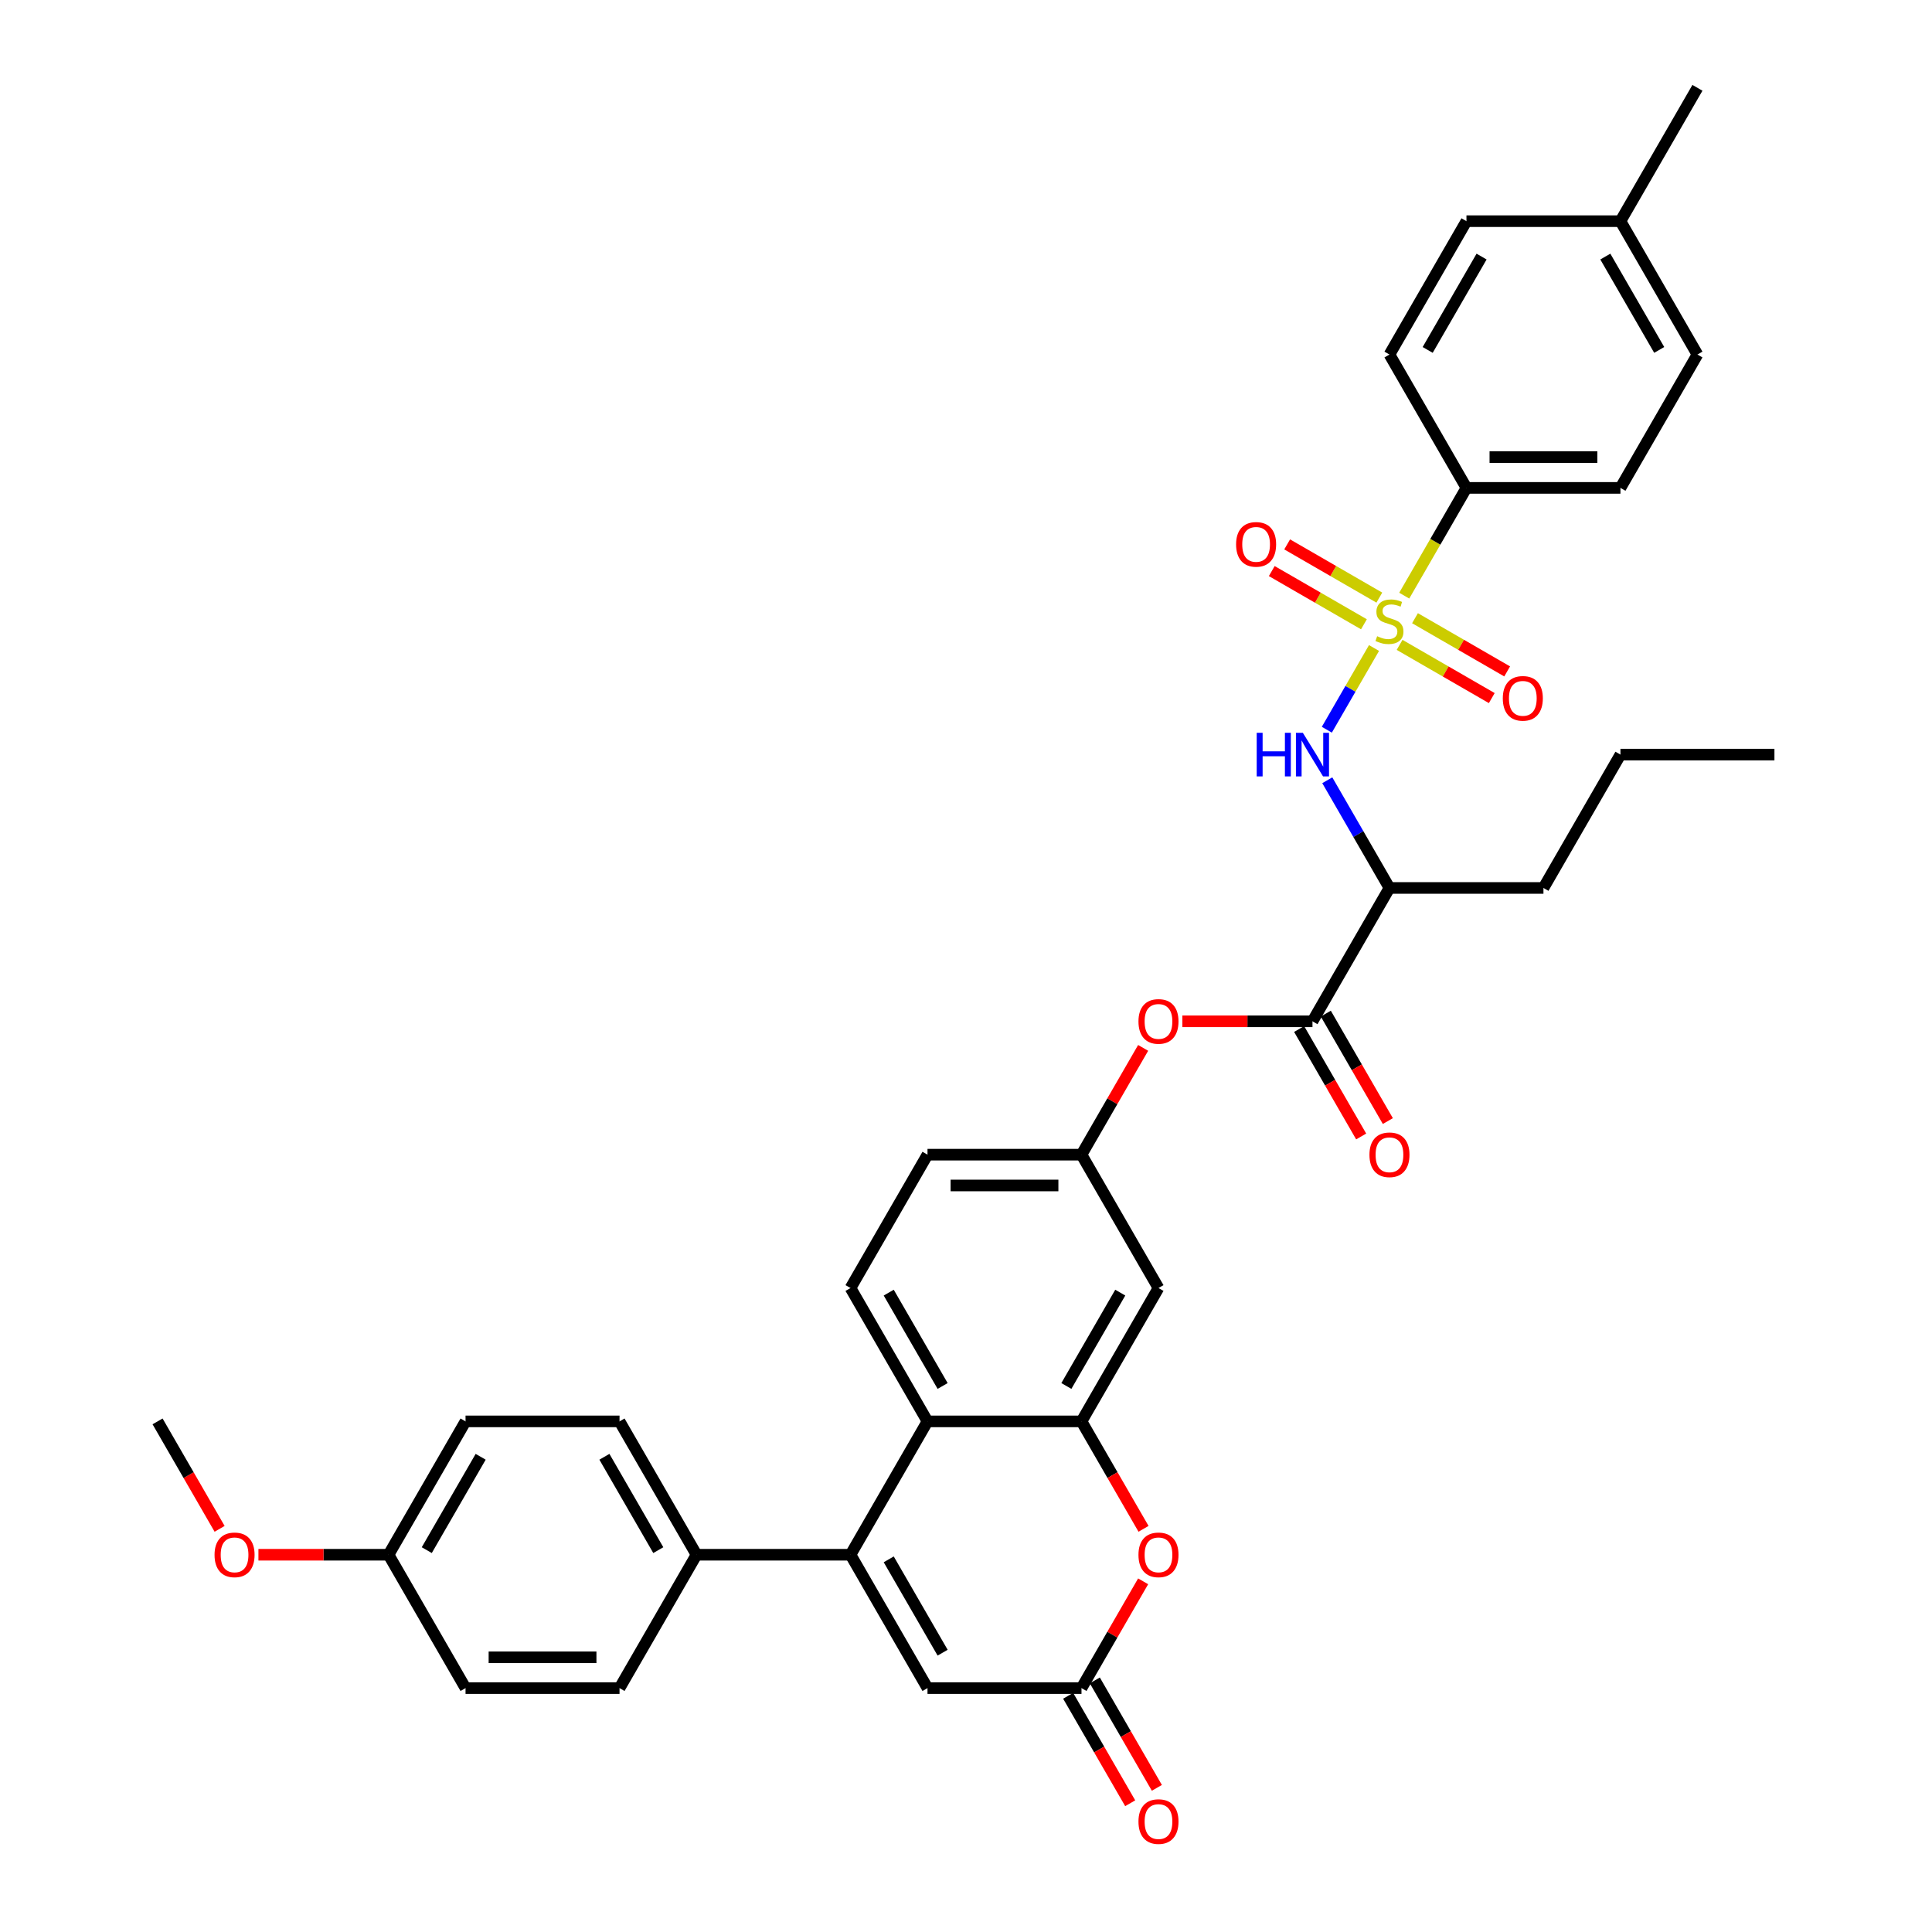 <?xml version='1.0' encoding='iso-8859-1'?>
<svg version='1.1' baseProfile='full'
              xmlns='http://www.w3.org/2000/svg'
                      xmlns:rdkit='http://www.rdkit.org/xml'
                      xmlns:xlink='http://www.w3.org/1999/xlink'
                  xml:space='preserve'
width='1000px' height='1000px' viewBox='0 0 1000 1000'>
<!-- END OF HEADER -->
<rect style='opacity:1.0;fill:#FFFFFF;stroke:none' width='1000' height='1000' x='0' y='0'> </rect>
<path class='bond-0' d='M 711.187,335.408 L 698.977,356.555' style='fill:none;fill-rule:evenodd;stroke:#CCCC00;stroke-width:6px;stroke-linecap:butt;stroke-linejoin:miter;stroke-opacity:1' />
<path class='bond-0' d='M 698.977,356.555 L 686.768,377.702' style='fill:none;fill-rule:evenodd;stroke:#0000FF;stroke-width:6px;stroke-linecap:butt;stroke-linejoin:miter;stroke-opacity:1' />
<path class='bond-1' d='M 726.832,308.308 L 742.934,280.419' style='fill:none;fill-rule:evenodd;stroke:#CCCC00;stroke-width:6px;stroke-linecap:butt;stroke-linejoin:miter;stroke-opacity:1' />
<path class='bond-1' d='M 742.934,280.419 L 759.036,252.53' style='fill:none;fill-rule:evenodd;stroke:#000000;stroke-width:6px;stroke-linecap:butt;stroke-linejoin:miter;stroke-opacity:1' />
<path class='bond-2' d='M 724.429,333.786 L 748.283,347.558' style='fill:none;fill-rule:evenodd;stroke:#CCCC00;stroke-width:6px;stroke-linecap:butt;stroke-linejoin:miter;stroke-opacity:1' />
<path class='bond-2' d='M 748.283,347.558 L 772.137,361.33' style='fill:none;fill-rule:evenodd;stroke:#FF0000;stroke-width:6px;stroke-linecap:butt;stroke-linejoin:miter;stroke-opacity:1' />
<path class='bond-2' d='M 732.399,319.981 L 756.253,333.753' style='fill:none;fill-rule:evenodd;stroke:#CCCC00;stroke-width:6px;stroke-linecap:butt;stroke-linejoin:miter;stroke-opacity:1' />
<path class='bond-2' d='M 756.253,333.753 L 780.107,347.525' style='fill:none;fill-rule:evenodd;stroke:#FF0000;stroke-width:6px;stroke-linecap:butt;stroke-linejoin:miter;stroke-opacity:1' />
<path class='bond-3' d='M 713.94,309.324 L 690.086,295.552' style='fill:none;fill-rule:evenodd;stroke:#CCCC00;stroke-width:6px;stroke-linecap:butt;stroke-linejoin:miter;stroke-opacity:1' />
<path class='bond-3' d='M 690.086,295.552 L 666.232,281.78' style='fill:none;fill-rule:evenodd;stroke:#FF0000;stroke-width:6px;stroke-linecap:butt;stroke-linejoin:miter;stroke-opacity:1' />
<path class='bond-3' d='M 705.969,323.129 L 682.115,309.357' style='fill:none;fill-rule:evenodd;stroke:#CCCC00;stroke-width:6px;stroke-linecap:butt;stroke-linejoin:miter;stroke-opacity:1' />
<path class='bond-3' d='M 682.115,309.357 L 658.262,295.585' style='fill:none;fill-rule:evenodd;stroke:#FF0000;stroke-width:6px;stroke-linecap:butt;stroke-linejoin:miter;stroke-opacity:1' />
<path class='bond-4' d='M 440.222,804.731 L 480.074,735.706' style='fill:none;fill-rule:evenodd;stroke:#000000;stroke-width:6px;stroke-linecap:butt;stroke-linejoin:miter;stroke-opacity:1' />
<path class='bond-5' d='M 440.222,804.731 L 480.074,873.756' style='fill:none;fill-rule:evenodd;stroke:#000000;stroke-width:6px;stroke-linecap:butt;stroke-linejoin:miter;stroke-opacity:1' />
<path class='bond-5' d='M 460.005,807.114 L 487.901,855.432' style='fill:none;fill-rule:evenodd;stroke:#000000;stroke-width:6px;stroke-linecap:butt;stroke-linejoin:miter;stroke-opacity:1' />
<path class='bond-6' d='M 440.222,804.731 L 360.519,804.731' style='fill:none;fill-rule:evenodd;stroke:#000000;stroke-width:6px;stroke-linecap:butt;stroke-linejoin:miter;stroke-opacity:1' />
<path class='bond-7' d='M 559.778,735.706 L 599.629,666.681' style='fill:none;fill-rule:evenodd;stroke:#000000;stroke-width:6px;stroke-linecap:butt;stroke-linejoin:miter;stroke-opacity:1' />
<path class='bond-7' d='M 551.95,717.382 L 579.846,669.064' style='fill:none;fill-rule:evenodd;stroke:#000000;stroke-width:6px;stroke-linecap:butt;stroke-linejoin:miter;stroke-opacity:1' />
<path class='bond-8' d='M 559.778,735.706 L 575.833,763.515' style='fill:none;fill-rule:evenodd;stroke:#000000;stroke-width:6px;stroke-linecap:butt;stroke-linejoin:miter;stroke-opacity:1' />
<path class='bond-8' d='M 575.833,763.515 L 591.889,791.325' style='fill:none;fill-rule:evenodd;stroke:#FF0000;stroke-width:6px;stroke-linecap:butt;stroke-linejoin:miter;stroke-opacity:1' />
<path class='bond-9' d='M 559.778,735.706 L 480.074,735.706' style='fill:none;fill-rule:evenodd;stroke:#000000;stroke-width:6px;stroke-linecap:butt;stroke-linejoin:miter;stroke-opacity:1' />
<path class='bond-10' d='M 686.999,403.859 L 703.092,431.732' style='fill:none;fill-rule:evenodd;stroke:#0000FF;stroke-width:6px;stroke-linecap:butt;stroke-linejoin:miter;stroke-opacity:1' />
<path class='bond-10' d='M 703.092,431.732 L 719.184,459.605' style='fill:none;fill-rule:evenodd;stroke:#000000;stroke-width:6px;stroke-linecap:butt;stroke-linejoin:miter;stroke-opacity:1' />
<path class='bond-11' d='M 480.074,735.706 L 440.222,666.681' style='fill:none;fill-rule:evenodd;stroke:#000000;stroke-width:6px;stroke-linecap:butt;stroke-linejoin:miter;stroke-opacity:1' />
<path class='bond-11' d='M 487.901,717.382 L 460.005,669.064' style='fill:none;fill-rule:evenodd;stroke:#000000;stroke-width:6px;stroke-linecap:butt;stroke-linejoin:miter;stroke-opacity:1' />
<path class='bond-12' d='M 591.687,818.488 L 575.732,846.122' style='fill:none;fill-rule:evenodd;stroke:#FF0000;stroke-width:6px;stroke-linecap:butt;stroke-linejoin:miter;stroke-opacity:1' />
<path class='bond-12' d='M 575.732,846.122 L 559.778,873.756' style='fill:none;fill-rule:evenodd;stroke:#000000;stroke-width:6px;stroke-linecap:butt;stroke-linejoin:miter;stroke-opacity:1' />
<path class='bond-13' d='M 679.333,528.63 L 719.184,459.605' style='fill:none;fill-rule:evenodd;stroke:#000000;stroke-width:6px;stroke-linecap:butt;stroke-linejoin:miter;stroke-opacity:1' />
<path class='bond-14' d='M 679.333,528.63 L 645.658,528.63' style='fill:none;fill-rule:evenodd;stroke:#000000;stroke-width:6px;stroke-linecap:butt;stroke-linejoin:miter;stroke-opacity:1' />
<path class='bond-14' d='M 645.658,528.63 L 611.983,528.63' style='fill:none;fill-rule:evenodd;stroke:#FF0000;stroke-width:6px;stroke-linecap:butt;stroke-linejoin:miter;stroke-opacity:1' />
<path class='bond-15' d='M 672.43,532.616 L 688.486,560.425' style='fill:none;fill-rule:evenodd;stroke:#000000;stroke-width:6px;stroke-linecap:butt;stroke-linejoin:miter;stroke-opacity:1' />
<path class='bond-15' d='M 688.486,560.425 L 704.542,588.235' style='fill:none;fill-rule:evenodd;stroke:#FF0000;stroke-width:6px;stroke-linecap:butt;stroke-linejoin:miter;stroke-opacity:1' />
<path class='bond-15' d='M 686.235,524.645 L 702.291,552.455' style='fill:none;fill-rule:evenodd;stroke:#000000;stroke-width:6px;stroke-linecap:butt;stroke-linejoin:miter;stroke-opacity:1' />
<path class='bond-15' d='M 702.291,552.455 L 718.347,580.264' style='fill:none;fill-rule:evenodd;stroke:#FF0000;stroke-width:6px;stroke-linecap:butt;stroke-linejoin:miter;stroke-opacity:1' />
<path class='bond-16' d='M 552.875,877.741 L 568.931,905.551' style='fill:none;fill-rule:evenodd;stroke:#000000;stroke-width:6px;stroke-linecap:butt;stroke-linejoin:miter;stroke-opacity:1' />
<path class='bond-16' d='M 568.931,905.551 L 584.987,933.36' style='fill:none;fill-rule:evenodd;stroke:#FF0000;stroke-width:6px;stroke-linecap:butt;stroke-linejoin:miter;stroke-opacity:1' />
<path class='bond-16' d='M 566.68,869.771 L 582.736,897.58' style='fill:none;fill-rule:evenodd;stroke:#000000;stroke-width:6px;stroke-linecap:butt;stroke-linejoin:miter;stroke-opacity:1' />
<path class='bond-16' d='M 582.736,897.58 L 598.792,925.39' style='fill:none;fill-rule:evenodd;stroke:#FF0000;stroke-width:6px;stroke-linecap:butt;stroke-linejoin:miter;stroke-opacity:1' />
<path class='bond-17' d='M 559.778,873.756 L 480.074,873.756' style='fill:none;fill-rule:evenodd;stroke:#000000;stroke-width:6px;stroke-linecap:butt;stroke-linejoin:miter;stroke-opacity:1' />
<path class='bond-18' d='M 719.184,459.605 L 798.888,459.605' style='fill:none;fill-rule:evenodd;stroke:#000000;stroke-width:6px;stroke-linecap:butt;stroke-linejoin:miter;stroke-opacity:1' />
<path class='bond-19' d='M 759.036,252.53 L 838.739,252.53' style='fill:none;fill-rule:evenodd;stroke:#000000;stroke-width:6px;stroke-linecap:butt;stroke-linejoin:miter;stroke-opacity:1' />
<path class='bond-19' d='M 770.991,236.589 L 826.784,236.589' style='fill:none;fill-rule:evenodd;stroke:#000000;stroke-width:6px;stroke-linecap:butt;stroke-linejoin:miter;stroke-opacity:1' />
<path class='bond-20' d='M 759.036,252.53 L 719.184,183.505' style='fill:none;fill-rule:evenodd;stroke:#000000;stroke-width:6px;stroke-linecap:butt;stroke-linejoin:miter;stroke-opacity:1' />
<path class='bond-21' d='M 599.629,666.681 L 559.778,597.656' style='fill:none;fill-rule:evenodd;stroke:#000000;stroke-width:6px;stroke-linecap:butt;stroke-linejoin:miter;stroke-opacity:1' />
<path class='bond-22' d='M 591.687,542.387 L 575.732,570.021' style='fill:none;fill-rule:evenodd;stroke:#FF0000;stroke-width:6px;stroke-linecap:butt;stroke-linejoin:miter;stroke-opacity:1' />
<path class='bond-22' d='M 575.732,570.021 L 559.778,597.656' style='fill:none;fill-rule:evenodd;stroke:#000000;stroke-width:6px;stroke-linecap:butt;stroke-linejoin:miter;stroke-opacity:1' />
<path class='bond-23' d='M 360.519,804.731 L 320.667,735.706' style='fill:none;fill-rule:evenodd;stroke:#000000;stroke-width:6px;stroke-linecap:butt;stroke-linejoin:miter;stroke-opacity:1' />
<path class='bond-23' d='M 340.736,802.348 L 312.84,754.03' style='fill:none;fill-rule:evenodd;stroke:#000000;stroke-width:6px;stroke-linecap:butt;stroke-linejoin:miter;stroke-opacity:1' />
<path class='bond-24' d='M 360.519,804.731 L 320.667,873.756' style='fill:none;fill-rule:evenodd;stroke:#000000;stroke-width:6px;stroke-linecap:butt;stroke-linejoin:miter;stroke-opacity:1' />
<path class='bond-25' d='M 440.222,666.681 L 480.074,597.656' style='fill:none;fill-rule:evenodd;stroke:#000000;stroke-width:6px;stroke-linecap:butt;stroke-linejoin:miter;stroke-opacity:1' />
<path class='bond-26' d='M 559.778,597.656 L 480.074,597.656' style='fill:none;fill-rule:evenodd;stroke:#000000;stroke-width:6px;stroke-linecap:butt;stroke-linejoin:miter;stroke-opacity:1' />
<path class='bond-26' d='M 547.822,613.596 L 492.03,613.596' style='fill:none;fill-rule:evenodd;stroke:#000000;stroke-width:6px;stroke-linecap:butt;stroke-linejoin:miter;stroke-opacity:1' />
<path class='bond-27' d='M 838.739,252.53 L 878.591,183.505' style='fill:none;fill-rule:evenodd;stroke:#000000;stroke-width:6px;stroke-linecap:butt;stroke-linejoin:miter;stroke-opacity:1' />
<path class='bond-28' d='M 719.184,183.505 L 759.036,114.48' style='fill:none;fill-rule:evenodd;stroke:#000000;stroke-width:6px;stroke-linecap:butt;stroke-linejoin:miter;stroke-opacity:1' />
<path class='bond-28' d='M 738.967,181.121 L 766.863,132.804' style='fill:none;fill-rule:evenodd;stroke:#000000;stroke-width:6px;stroke-linecap:butt;stroke-linejoin:miter;stroke-opacity:1' />
<path class='bond-29' d='M 320.667,735.706 L 240.964,735.706' style='fill:none;fill-rule:evenodd;stroke:#000000;stroke-width:6px;stroke-linecap:butt;stroke-linejoin:miter;stroke-opacity:1' />
<path class='bond-30' d='M 320.667,873.756 L 240.964,873.756' style='fill:none;fill-rule:evenodd;stroke:#000000;stroke-width:6px;stroke-linecap:butt;stroke-linejoin:miter;stroke-opacity:1' />
<path class='bond-30' d='M 308.712,857.815 L 252.92,857.815' style='fill:none;fill-rule:evenodd;stroke:#000000;stroke-width:6px;stroke-linecap:butt;stroke-linejoin:miter;stroke-opacity:1' />
<path class='bond-31' d='M 201.112,804.731 L 240.964,873.756' style='fill:none;fill-rule:evenodd;stroke:#000000;stroke-width:6px;stroke-linecap:butt;stroke-linejoin:miter;stroke-opacity:1' />
<path class='bond-32' d='M 201.112,804.731 L 167.438,804.731' style='fill:none;fill-rule:evenodd;stroke:#000000;stroke-width:6px;stroke-linecap:butt;stroke-linejoin:miter;stroke-opacity:1' />
<path class='bond-32' d='M 167.438,804.731 L 133.763,804.731' style='fill:none;fill-rule:evenodd;stroke:#FF0000;stroke-width:6px;stroke-linecap:butt;stroke-linejoin:miter;stroke-opacity:1' />
<path class='bond-33' d='M 201.112,804.731 L 240.964,735.706' style='fill:none;fill-rule:evenodd;stroke:#000000;stroke-width:6px;stroke-linecap:butt;stroke-linejoin:miter;stroke-opacity:1' />
<path class='bond-33' d='M 220.895,802.348 L 248.791,754.03' style='fill:none;fill-rule:evenodd;stroke:#000000;stroke-width:6px;stroke-linecap:butt;stroke-linejoin:miter;stroke-opacity:1' />
<path class='bond-34' d='M 759.036,114.48 L 838.739,114.48' style='fill:none;fill-rule:evenodd;stroke:#000000;stroke-width:6px;stroke-linecap:butt;stroke-linejoin:miter;stroke-opacity:1' />
<path class='bond-35' d='M 878.591,183.505 L 838.739,114.48' style='fill:none;fill-rule:evenodd;stroke:#000000;stroke-width:6px;stroke-linecap:butt;stroke-linejoin:miter;stroke-opacity:1' />
<path class='bond-35' d='M 858.808,181.121 L 830.912,132.804' style='fill:none;fill-rule:evenodd;stroke:#000000;stroke-width:6px;stroke-linecap:butt;stroke-linejoin:miter;stroke-opacity:1' />
<path class='bond-36' d='M 838.739,114.48 L 878.591,45.455' style='fill:none;fill-rule:evenodd;stroke:#000000;stroke-width:6px;stroke-linecap:butt;stroke-linejoin:miter;stroke-opacity:1' />
<path class='bond-37' d='M 798.888,459.605 L 838.739,390.58' style='fill:none;fill-rule:evenodd;stroke:#000000;stroke-width:6px;stroke-linecap:butt;stroke-linejoin:miter;stroke-opacity:1' />
<path class='bond-38' d='M 113.669,791.325 L 97.613,763.515' style='fill:none;fill-rule:evenodd;stroke:#FF0000;stroke-width:6px;stroke-linecap:butt;stroke-linejoin:miter;stroke-opacity:1' />
<path class='bond-38' d='M 97.613,763.515 L 81.557,735.706' style='fill:none;fill-rule:evenodd;stroke:#000000;stroke-width:6px;stroke-linecap:butt;stroke-linejoin:miter;stroke-opacity:1' />
<path class='bond-39' d='M 838.739,390.58 L 918.443,390.58' style='fill:none;fill-rule:evenodd;stroke:#000000;stroke-width:6px;stroke-linecap:butt;stroke-linejoin:miter;stroke-opacity:1' />
<path  class='atom-0' d='M 712.808 329.302
Q 713.063 329.398, 714.115 329.844
Q 715.167 330.291, 716.315 330.577
Q 717.495 330.833, 718.642 330.833
Q 720.778 330.833, 722.022 329.812
Q 723.265 328.76, 723.265 326.943
Q 723.265 325.7, 722.627 324.934
Q 722.022 324.169, 721.065 323.755
Q 720.109 323.34, 718.515 322.862
Q 716.506 322.256, 715.295 321.683
Q 714.115 321.109, 713.254 319.897
Q 712.425 318.686, 712.425 316.645
Q 712.425 313.808, 714.338 312.054
Q 716.283 310.301, 720.109 310.301
Q 722.723 310.301, 725.688 311.544
L 724.955 313.999
Q 722.245 312.883, 720.204 312.883
Q 718.005 312.883, 716.793 313.808
Q 715.582 314.701, 715.614 316.263
Q 715.614 317.474, 716.219 318.208
Q 716.857 318.941, 717.75 319.355
Q 718.674 319.77, 720.204 320.248
Q 722.245 320.886, 723.456 321.523
Q 724.668 322.161, 725.529 323.468
Q 726.421 324.743, 726.421 326.943
Q 726.421 330.067, 724.317 331.757
Q 722.245 333.415, 718.77 333.415
Q 716.761 333.415, 715.231 332.969
Q 713.733 332.554, 711.947 331.821
L 712.808 329.302
' fill='#CCCC00'/>
<path  class='atom-3' d='M 650.464 379.294
L 653.525 379.294
L 653.525 388.89
L 665.066 388.89
L 665.066 379.294
L 668.126 379.294
L 668.126 401.866
L 665.066 401.866
L 665.066 391.441
L 653.525 391.441
L 653.525 401.866
L 650.464 401.866
L 650.464 379.294
' fill='#0000FF'/>
<path  class='atom-3' d='M 674.343 379.294
L 681.74 391.25
Q 682.473 392.429, 683.652 394.565
Q 684.832 396.701, 684.896 396.829
L 684.896 379.294
L 687.893 379.294
L 687.893 401.866
L 684.8 401.866
L 676.862 388.795
Q 675.937 387.265, 674.949 385.511
Q 673.992 383.758, 673.705 383.216
L 673.705 401.866
L 670.772 401.866
L 670.772 379.294
L 674.343 379.294
' fill='#0000FF'/>
<path  class='atom-5' d='M 589.268 804.795
Q 589.268 799.375, 591.946 796.346
Q 594.624 793.317, 599.629 793.317
Q 604.635 793.317, 607.313 796.346
Q 609.991 799.375, 609.991 804.795
Q 609.991 810.278, 607.281 813.403
Q 604.571 816.495, 599.629 816.495
Q 594.656 816.495, 591.946 813.403
Q 589.268 810.31, 589.268 804.795
M 599.629 813.945
Q 603.072 813.945, 604.921 811.649
Q 606.802 809.322, 606.802 804.795
Q 606.802 800.363, 604.921 798.132
Q 603.072 795.868, 599.629 795.868
Q 596.186 795.868, 594.305 798.1
Q 592.456 800.331, 592.456 804.795
Q 592.456 809.354, 594.305 811.649
Q 596.186 813.945, 599.629 813.945
' fill='#FF0000'/>
<path  class='atom-12' d='M 589.268 528.694
Q 589.268 523.274, 591.946 520.246
Q 594.624 517.217, 599.629 517.217
Q 604.635 517.217, 607.313 520.246
Q 609.991 523.274, 609.991 528.694
Q 609.991 534.178, 607.281 537.302
Q 604.571 540.395, 599.629 540.395
Q 594.656 540.395, 591.946 537.302
Q 589.268 534.21, 589.268 528.694
M 599.629 537.844
Q 603.072 537.844, 604.921 535.549
Q 606.802 533.221, 606.802 528.694
Q 606.802 524.263, 604.921 522.031
Q 603.072 519.767, 599.629 519.767
Q 596.186 519.767, 594.305 521.999
Q 592.456 524.231, 592.456 528.694
Q 592.456 533.253, 594.305 535.549
Q 596.186 537.844, 599.629 537.844
' fill='#FF0000'/>
<path  class='atom-13' d='M 777.848 361.471
Q 777.848 356.051, 780.526 353.022
Q 783.204 349.993, 788.209 349.993
Q 793.215 349.993, 795.893 353.022
Q 798.571 356.051, 798.571 361.471
Q 798.571 366.954, 795.861 370.078
Q 793.151 373.171, 788.209 373.171
Q 783.236 373.171, 780.526 370.078
Q 777.848 366.986, 777.848 361.471
M 788.209 370.62
Q 791.653 370.62, 793.502 368.325
Q 795.383 365.998, 795.383 361.471
Q 795.383 357.039, 793.502 354.807
Q 791.653 352.544, 788.209 352.544
Q 784.766 352.544, 782.885 354.775
Q 781.036 357.007, 781.036 361.471
Q 781.036 366.03, 782.885 368.325
Q 784.766 370.62, 788.209 370.62
' fill='#FF0000'/>
<path  class='atom-14' d='M 639.798 281.767
Q 639.798 276.347, 642.476 273.319
Q 645.154 270.29, 650.159 270.29
Q 655.164 270.29, 657.842 273.319
Q 660.521 276.347, 660.521 281.767
Q 660.521 287.251, 657.811 290.375
Q 655.101 293.468, 650.159 293.468
Q 645.186 293.468, 642.476 290.375
Q 639.798 287.283, 639.798 281.767
M 650.159 290.917
Q 653.602 290.917, 655.451 288.622
Q 657.332 286.294, 657.332 281.767
Q 657.332 277.336, 655.451 275.104
Q 653.602 272.84, 650.159 272.84
Q 646.716 272.84, 644.835 275.072
Q 642.986 277.304, 642.986 281.767
Q 642.986 286.326, 644.835 288.622
Q 646.716 290.917, 650.159 290.917
' fill='#FF0000'/>
<path  class='atom-18' d='M 708.823 597.719
Q 708.823 592.3, 711.501 589.271
Q 714.179 586.242, 719.184 586.242
Q 724.19 586.242, 726.868 589.271
Q 729.546 592.3, 729.546 597.719
Q 729.546 603.203, 726.836 606.327
Q 724.126 609.42, 719.184 609.42
Q 714.211 609.42, 711.501 606.327
Q 708.823 603.235, 708.823 597.719
M 719.184 606.869
Q 722.627 606.869, 724.477 604.574
Q 726.358 602.247, 726.358 597.719
Q 726.358 593.288, 724.477 591.056
Q 722.627 588.793, 719.184 588.793
Q 715.741 588.793, 713.86 591.024
Q 712.011 593.256, 712.011 597.719
Q 712.011 602.278, 713.86 604.574
Q 715.741 606.869, 719.184 606.869
' fill='#FF0000'/>
<path  class='atom-19' d='M 589.268 942.845
Q 589.268 937.425, 591.946 934.396
Q 594.624 931.368, 599.629 931.368
Q 604.635 931.368, 607.313 934.396
Q 609.991 937.425, 609.991 942.845
Q 609.991 948.329, 607.281 951.453
Q 604.571 954.545, 599.629 954.545
Q 594.656 954.545, 591.946 951.453
Q 589.268 948.36, 589.268 942.845
M 599.629 951.995
Q 603.072 951.995, 604.921 949.699
Q 606.802 947.372, 606.802 942.845
Q 606.802 938.413, 604.921 936.182
Q 603.072 933.918, 599.629 933.918
Q 596.186 933.918, 594.305 936.15
Q 592.456 938.382, 592.456 942.845
Q 592.456 947.404, 594.305 949.699
Q 596.186 951.995, 599.629 951.995
' fill='#FF0000'/>
<path  class='atom-32' d='M 111.048 804.795
Q 111.048 799.375, 113.726 796.346
Q 116.404 793.317, 121.409 793.317
Q 126.414 793.317, 129.092 796.346
Q 131.77 799.375, 131.77 804.795
Q 131.77 810.278, 129.061 813.403
Q 126.351 816.495, 121.409 816.495
Q 116.436 816.495, 113.726 813.403
Q 111.048 810.31, 111.048 804.795
M 121.409 813.945
Q 124.852 813.945, 126.701 811.649
Q 128.582 809.322, 128.582 804.795
Q 128.582 800.363, 126.701 798.132
Q 124.852 795.868, 121.409 795.868
Q 117.966 795.868, 116.085 798.1
Q 114.236 800.331, 114.236 804.795
Q 114.236 809.354, 116.085 811.649
Q 117.966 813.945, 121.409 813.945
' fill='#FF0000'/>
</svg>
